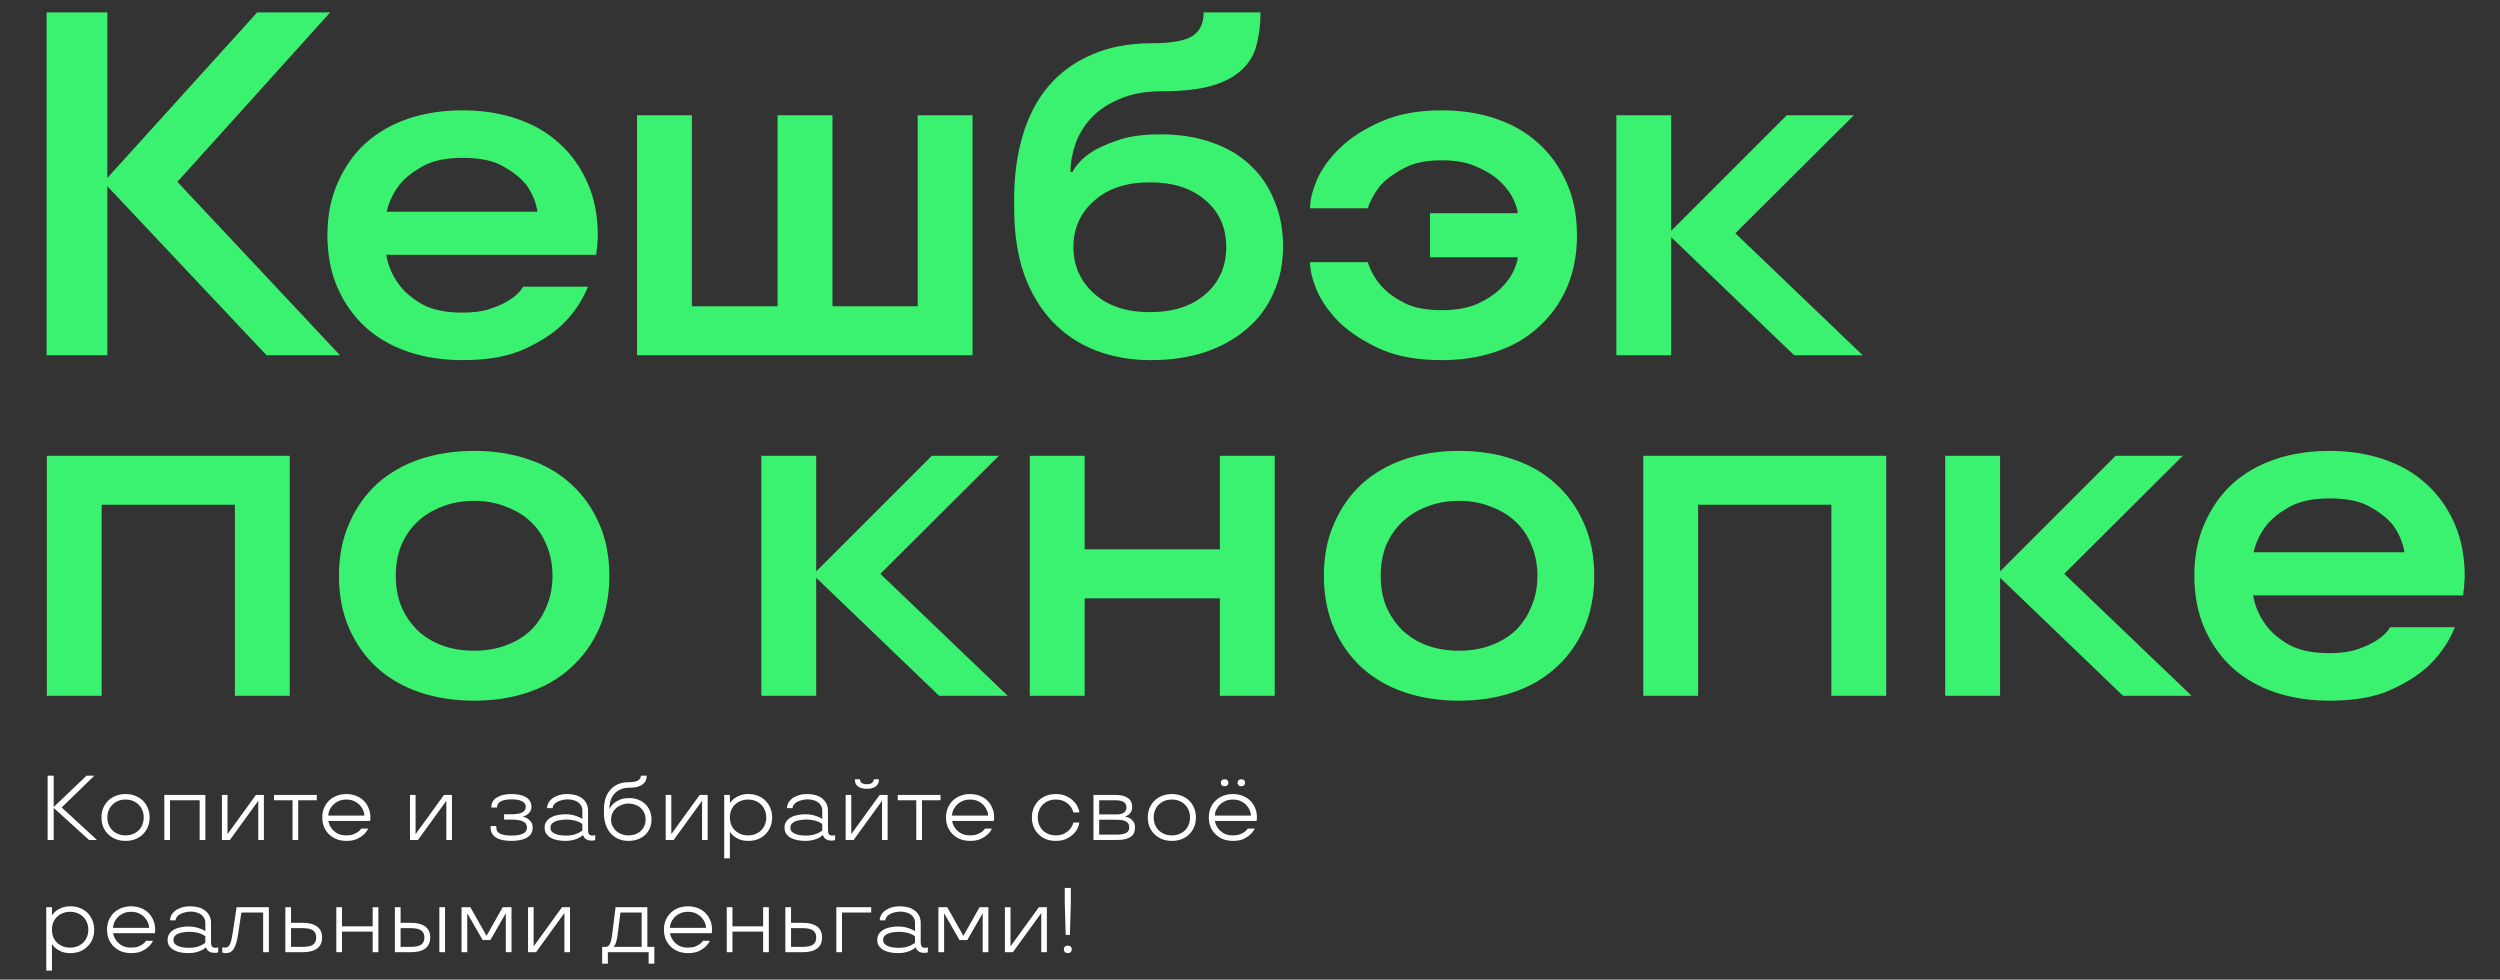 <?xml version="1.0" encoding="UTF-8"?> <svg xmlns="http://www.w3.org/2000/svg" width="245" height="96" viewBox="0 0 245 96" fill="none"><rect x="0" y="0" width="245" height="96" fill="#333333" stroke="none"/><path d="M4.668 76.016H5.262V79.085L8.484 76.016H9.249L6.045 79.13L9.501 82.317H8.727L5.262 79.175V82.317H4.668V76.016ZM12.303 82.406C11.961 82.406 11.646 82.353 11.358 82.245C11.07 82.13 10.821 81.972 10.611 81.767C10.401 81.564 10.236 81.323 10.116 81.047C10.002 80.766 9.945 80.454 9.945 80.112C9.945 79.769 10.002 79.46 10.116 79.184C10.236 78.903 10.401 78.659 10.611 78.456C10.821 78.251 11.07 78.096 11.358 77.987C11.646 77.874 11.961 77.817 12.303 77.817C12.645 77.817 12.96 77.874 13.248 77.987C13.536 78.096 13.785 78.251 13.995 78.456C14.205 78.659 14.367 78.903 14.481 79.184C14.601 79.46 14.661 79.769 14.661 80.112C14.661 80.454 14.601 80.766 14.481 81.047C14.367 81.323 14.205 81.564 13.995 81.767C13.785 81.972 13.536 82.13 13.248 82.245C12.96 82.353 12.645 82.406 12.303 82.406ZM12.303 81.867C12.573 81.867 12.816 81.822 13.032 81.731C13.254 81.641 13.443 81.519 13.599 81.362C13.755 81.201 13.875 81.014 13.959 80.805C14.043 80.588 14.085 80.358 14.085 80.112C14.085 79.865 14.043 79.638 13.959 79.427C13.875 79.212 13.755 79.025 13.599 78.87C13.443 78.707 13.254 78.582 13.032 78.492C12.816 78.401 12.573 78.356 12.303 78.356C12.033 78.356 11.787 78.401 11.565 78.492C11.349 78.582 11.163 78.707 11.007 78.87C10.851 79.025 10.731 79.212 10.647 79.427C10.563 79.638 10.521 79.865 10.521 80.112C10.521 80.358 10.563 80.588 10.647 80.805C10.731 81.014 10.851 81.201 11.007 81.362C11.163 81.519 11.349 81.641 11.565 81.731C11.787 81.822 12.033 81.867 12.303 81.867ZM16.103 77.906H20.126V82.317H19.568V78.428H16.661V82.317H16.103V77.906ZM21.748 77.906H22.297V81.722H22.315L25.078 77.906H25.861V82.317H25.312V78.501H25.294L22.531 82.317H21.748V77.906ZM28.669 78.428H26.851V77.906H31.045V78.428H29.227V82.317H28.669V78.428ZM33.959 82.406C33.611 82.406 33.29 82.353 32.996 82.245C32.708 82.13 32.459 81.972 32.249 81.767C32.039 81.564 31.874 81.323 31.754 81.047C31.64 80.766 31.583 80.454 31.583 80.112C31.583 79.769 31.64 79.46 31.754 79.184C31.874 78.903 32.039 78.659 32.249 78.456C32.459 78.251 32.708 78.096 32.996 77.987C33.284 77.874 33.599 77.817 33.941 77.817C34.283 77.817 34.598 77.874 34.886 77.987C35.174 78.096 35.423 78.251 35.633 78.456C35.843 78.659 36.005 78.903 36.119 79.184C36.239 79.46 36.299 79.769 36.299 80.112C36.299 80.159 36.296 80.204 36.29 80.246C36.29 80.288 36.287 80.325 36.281 80.355C36.275 80.391 36.272 80.424 36.272 80.454H32.186C32.186 80.501 32.21 80.6 32.258 80.751C32.312 80.9 32.402 81.059 32.528 81.228C32.66 81.395 32.84 81.546 33.068 81.677C33.302 81.803 33.599 81.867 33.959 81.867C34.223 81.867 34.445 81.834 34.625 81.767C34.805 81.695 34.955 81.618 35.075 81.534C35.213 81.438 35.324 81.326 35.408 81.201H36.083C35.975 81.428 35.822 81.629 35.624 81.803C35.456 81.96 35.237 82.1 34.967 82.227C34.697 82.347 34.361 82.406 33.959 82.406ZM35.714 79.931C35.714 79.787 35.678 79.626 35.606 79.445C35.54 79.266 35.435 79.094 35.291 78.933C35.147 78.77 34.964 78.635 34.742 78.528C34.52 78.413 34.253 78.356 33.941 78.356C33.629 78.356 33.362 78.413 33.14 78.528C32.918 78.635 32.735 78.77 32.591 78.933C32.447 79.094 32.339 79.266 32.267 79.445C32.201 79.626 32.168 79.787 32.168 79.931H35.714ZM40.178 77.906H40.727V81.722H40.745L43.508 77.906H44.291V82.317H43.742V78.501H43.724L40.962 82.317H40.178V77.906ZM50.139 82.406C49.857 82.406 49.59 82.385 49.338 82.344C49.092 82.302 48.873 82.23 48.681 82.127C48.495 82.019 48.348 81.882 48.24 81.713C48.132 81.54 48.078 81.326 48.078 81.075V80.957H48.636V81.075C48.636 81.38 48.768 81.594 49.032 81.713C49.302 81.828 49.671 81.885 50.139 81.885C50.607 81.885 50.973 81.825 51.237 81.704C51.507 81.585 51.642 81.386 51.642 81.111C51.642 80.823 51.51 80.618 51.246 80.499C50.988 80.379 50.628 80.319 50.166 80.319H49.401V79.796H50.256C51.102 79.778 51.525 79.535 51.525 79.067C51.525 78.834 51.408 78.653 51.174 78.528C50.94 78.401 50.589 78.338 50.121 78.338C49.653 78.338 49.299 78.407 49.059 78.546C48.825 78.683 48.708 78.87 48.708 79.103V79.139H48.15V79.103C48.15 78.888 48.198 78.698 48.294 78.537C48.396 78.374 48.534 78.243 48.708 78.141C48.882 78.032 49.089 77.951 49.329 77.897C49.575 77.844 49.839 77.817 50.121 77.817C50.403 77.817 50.664 77.841 50.904 77.888C51.144 77.936 51.351 78.011 51.525 78.114C51.699 78.216 51.834 78.344 51.93 78.501C52.032 78.656 52.083 78.84 52.083 79.049C52.083 79.254 52.038 79.418 51.948 79.544C51.864 79.665 51.771 79.76 51.669 79.832C51.549 79.916 51.414 79.977 51.264 80.013V80.031C51.438 80.079 51.594 80.147 51.732 80.237C51.852 80.322 51.96 80.433 52.056 80.57C52.152 80.703 52.2 80.882 52.2 81.111C52.2 81.35 52.146 81.555 52.038 81.722C51.93 81.885 51.78 82.016 51.588 82.118C51.402 82.221 51.183 82.293 50.931 82.335C50.685 82.382 50.421 82.406 50.139 82.406ZM55.442 82.406C55.16 82.406 54.893 82.382 54.641 82.335C54.395 82.287 54.176 82.212 53.984 82.109C53.798 82.001 53.648 81.867 53.534 81.704C53.426 81.543 53.372 81.344 53.372 81.111C53.372 80.882 53.426 80.688 53.534 80.525C53.648 80.358 53.798 80.219 53.984 80.112C54.17 80.004 54.386 79.925 54.632 79.877C54.878 79.823 55.136 79.796 55.406 79.796C55.67 79.796 55.904 79.82 56.108 79.868C56.312 79.916 56.486 79.971 56.63 80.031C56.798 80.097 56.945 80.171 57.071 80.255V79.445C57.071 79.26 57.032 79.097 56.954 78.96C56.876 78.816 56.771 78.698 56.639 78.609C56.507 78.519 56.354 78.453 56.18 78.41C56.006 78.362 55.826 78.338 55.64 78.338C55.442 78.338 55.253 78.362 55.073 78.41C54.893 78.453 54.734 78.513 54.596 78.591C54.464 78.662 54.359 78.752 54.281 78.861C54.203 78.963 54.164 79.073 54.164 79.194H53.606C53.612 79.031 53.654 78.87 53.732 78.707C53.816 78.546 53.939 78.398 54.101 78.266C54.269 78.135 54.479 78.026 54.731 77.942C54.983 77.859 55.28 77.817 55.622 77.817C55.886 77.817 56.138 77.85 56.378 77.915C56.624 77.975 56.837 78.075 57.017 78.213C57.203 78.344 57.35 78.513 57.458 78.716C57.572 78.921 57.629 79.163 57.629 79.445V81.308C57.629 81.525 57.662 81.674 57.728 81.758C57.794 81.843 57.905 81.885 58.061 81.885C58.151 81.885 58.22 81.876 58.268 81.858C58.292 81.852 58.313 81.843 58.331 81.831V82.317C58.307 82.329 58.277 82.341 58.241 82.353C58.175 82.371 58.085 82.379 57.971 82.379C57.791 82.379 57.647 82.353 57.539 82.299C57.431 82.245 57.347 82.184 57.287 82.118C57.221 82.04 57.173 81.951 57.143 81.849H57.116C57.002 81.957 56.864 82.049 56.702 82.127C56.564 82.2 56.39 82.263 56.18 82.317C55.97 82.376 55.724 82.406 55.442 82.406ZM55.514 81.885C55.772 81.885 55.997 81.861 56.189 81.812C56.381 81.758 56.54 81.701 56.666 81.641C56.798 81.576 56.897 81.519 56.963 81.471C57.029 81.416 57.065 81.386 57.071 81.38V80.76C57.065 80.754 57.029 80.727 56.963 80.678C56.897 80.63 56.798 80.579 56.666 80.525C56.54 80.472 56.381 80.424 56.189 80.382C55.997 80.34 55.772 80.319 55.514 80.319C55.316 80.319 55.121 80.334 54.929 80.364C54.743 80.388 54.575 80.43 54.425 80.49C54.281 80.549 54.164 80.63 54.074 80.733C53.99 80.835 53.948 80.96 53.948 81.111C53.948 81.26 53.99 81.386 54.074 81.489C54.164 81.585 54.281 81.662 54.425 81.722C54.575 81.782 54.743 81.825 54.929 81.849C55.121 81.873 55.316 81.885 55.514 81.885ZM61.57 82.406C61.21 82.406 60.883 82.341 60.589 82.209C60.295 82.076 60.043 81.894 59.833 81.659C59.629 81.419 59.47 81.135 59.356 80.805C59.242 80.475 59.185 80.109 59.185 79.707V79.329C59.185 78.951 59.233 78.6 59.329 78.275C59.431 77.945 59.584 77.663 59.788 77.43C59.992 77.189 60.244 77.001 60.544 76.862C60.85 76.725 61.207 76.656 61.615 76.656C62.407 76.656 62.803 76.442 62.803 76.016H63.379C63.379 76.172 63.352 76.323 63.298 76.466C63.244 76.605 63.151 76.728 63.019 76.835C62.893 76.944 62.722 77.031 62.506 77.097C62.296 77.162 62.029 77.195 61.705 77.195C61.315 77.195 60.991 77.261 60.733 77.394C60.481 77.525 60.277 77.694 60.121 77.897C59.971 78.102 59.866 78.323 59.806 78.564C59.746 78.803 59.716 79.034 59.716 79.257H59.743C59.833 79.064 59.965 78.891 60.139 78.734C60.289 78.603 60.487 78.483 60.733 78.374C60.985 78.266 61.303 78.213 61.687 78.213C62.005 78.213 62.296 78.266 62.56 78.374C62.83 78.477 63.058 78.621 63.244 78.806C63.436 78.987 63.583 79.206 63.685 79.463C63.793 79.722 63.847 80.004 63.847 80.309C63.847 80.615 63.793 80.897 63.685 81.156C63.577 81.413 63.424 81.635 63.226 81.822C63.028 82.001 62.788 82.145 62.506 82.254C62.23 82.356 61.918 82.406 61.57 82.406ZM61.579 81.867C61.843 81.867 62.08 81.828 62.29 81.749C62.5 81.665 62.677 81.555 62.821 81.416C62.965 81.272 63.076 81.108 63.154 80.921C63.232 80.73 63.271 80.525 63.271 80.309C63.271 80.094 63.232 79.892 63.154 79.707C63.076 79.514 62.965 79.35 62.821 79.212C62.677 79.067 62.5 78.957 62.29 78.879C62.08 78.794 61.843 78.752 61.579 78.752C61.345 78.752 61.123 78.794 60.913 78.879C60.709 78.957 60.529 79.064 60.373 79.203C60.223 79.341 60.103 79.505 60.013 79.698C59.929 79.883 59.887 80.088 59.887 80.309C59.887 80.531 59.929 80.739 60.013 80.93C60.103 81.117 60.223 81.281 60.373 81.425C60.529 81.564 60.709 81.671 60.913 81.749C61.123 81.828 61.345 81.867 61.579 81.867ZM65.238 77.906H65.787V81.722H65.805L68.568 77.906H69.351V82.317H68.802V78.501H68.784L66.021 82.317H65.238V77.906ZM70.971 77.906H71.529V78.662H71.565C71.565 78.662 71.598 78.621 71.664 78.537C71.73 78.447 71.832 78.347 71.97 78.24C72.114 78.132 72.297 78.035 72.519 77.951C72.747 77.862 73.026 77.817 73.356 77.817C73.686 77.817 73.992 77.874 74.274 77.987C74.556 78.096 74.799 78.251 75.003 78.456C75.213 78.659 75.375 78.903 75.489 79.184C75.609 79.46 75.669 79.769 75.669 80.112C75.669 80.454 75.609 80.766 75.489 81.047C75.375 81.323 75.213 81.564 75.003 81.767C74.799 81.972 74.556 82.13 74.274 82.245C73.992 82.353 73.686 82.406 73.356 82.406C73.026 82.406 72.747 82.365 72.519 82.281C72.297 82.191 72.114 82.091 71.97 81.984C71.832 81.876 71.73 81.779 71.664 81.695C71.598 81.606 71.565 81.561 71.565 81.561H71.529V84.117H70.971V77.906ZM73.311 81.867C73.581 81.867 73.824 81.822 74.04 81.731C74.262 81.641 74.451 81.519 74.607 81.362C74.763 81.201 74.883 81.014 74.967 80.805C75.051 80.588 75.093 80.358 75.093 80.112C75.093 79.865 75.051 79.638 74.967 79.427C74.883 79.212 74.763 79.025 74.607 78.87C74.451 78.707 74.262 78.582 74.04 78.492C73.824 78.401 73.581 78.356 73.311 78.356C73.047 78.356 72.807 78.401 72.591 78.492C72.375 78.576 72.186 78.695 72.024 78.852C71.868 79.001 71.745 79.184 71.655 79.4C71.571 79.617 71.529 79.853 71.529 80.112C71.529 80.37 71.571 80.606 71.655 80.823C71.745 81.038 71.868 81.225 72.024 81.38C72.186 81.531 72.375 81.65 72.591 81.74C72.807 81.825 73.047 81.867 73.311 81.867ZM78.953 82.406C78.671 82.406 78.403 82.382 78.151 82.335C77.906 82.287 77.686 82.212 77.495 82.109C77.308 82.001 77.159 81.867 77.044 81.704C76.936 81.543 76.882 81.344 76.882 81.111C76.882 80.882 76.936 80.688 77.044 80.525C77.159 80.358 77.308 80.219 77.495 80.112C77.68 80.004 77.897 79.925 78.142 79.877C78.388 79.823 78.647 79.796 78.916 79.796C79.18 79.796 79.415 79.82 79.618 79.868C79.823 79.916 79.996 79.971 80.141 80.031C80.308 80.097 80.456 80.171 80.582 80.255V79.445C80.582 79.26 80.543 79.097 80.465 78.96C80.386 78.816 80.281 78.698 80.15 78.609C80.017 78.519 79.865 78.453 79.691 78.41C79.516 78.362 79.337 78.338 79.15 78.338C78.953 78.338 78.763 78.362 78.584 78.41C78.403 78.453 78.245 78.513 78.106 78.591C77.975 78.662 77.87 78.752 77.791 78.861C77.713 78.963 77.674 79.073 77.674 79.194H77.117C77.123 79.031 77.165 78.87 77.243 78.707C77.326 78.546 77.45 78.398 77.612 78.266C77.779 78.135 77.99 78.026 78.242 77.942C78.493 77.859 78.79 77.817 79.132 77.817C79.397 77.817 79.648 77.85 79.888 77.915C80.135 77.975 80.347 78.075 80.528 78.213C80.713 78.344 80.861 78.513 80.969 78.716C81.082 78.921 81.139 79.163 81.139 79.445V81.308C81.139 81.525 81.172 81.674 81.239 81.758C81.305 81.843 81.415 81.885 81.572 81.885C81.662 81.885 81.731 81.876 81.778 81.858C81.802 81.852 81.823 81.843 81.841 81.831V82.317C81.817 82.329 81.787 82.341 81.751 82.353C81.686 82.371 81.596 82.379 81.481 82.379C81.302 82.379 81.157 82.353 81.049 82.299C80.942 82.245 80.858 82.184 80.797 82.118C80.731 82.04 80.683 81.951 80.653 81.849H80.626C80.513 81.957 80.374 82.049 80.213 82.127C80.075 82.2 79.9 82.263 79.691 82.317C79.481 82.376 79.234 82.406 78.953 82.406ZM79.025 81.885C79.282 81.885 79.507 81.861 79.7 81.812C79.891 81.758 80.05 81.701 80.177 81.641C80.308 81.576 80.407 81.519 80.474 81.471C80.54 81.416 80.576 81.386 80.582 81.38V80.76C80.576 80.754 80.54 80.727 80.474 80.678C80.407 80.63 80.308 80.579 80.177 80.525C80.05 80.472 79.891 80.424 79.7 80.382C79.507 80.34 79.282 80.319 79.025 80.319C78.826 80.319 78.632 80.334 78.439 80.364C78.254 80.388 78.085 80.43 77.936 80.49C77.791 80.549 77.674 80.63 77.585 80.733C77.501 80.835 77.459 80.96 77.459 81.111C77.459 81.26 77.501 81.386 77.585 81.489C77.674 81.585 77.791 81.662 77.936 81.722C78.085 81.782 78.254 81.825 78.439 81.849C78.632 81.873 78.826 81.885 79.025 81.885ZM82.875 77.906H83.424V81.722H83.442L86.205 77.906H86.988V82.317H86.439V78.501H86.421L83.658 82.317H82.875V77.906ZM84.954 77.303C84.594 77.303 84.306 77.228 84.09 77.079C83.88 76.928 83.775 76.701 83.775 76.394V76.368H84.279V76.385C84.279 76.517 84.333 76.629 84.441 76.719C84.555 76.808 84.726 76.853 84.954 76.853C85.182 76.853 85.35 76.808 85.458 76.719C85.572 76.629 85.629 76.517 85.629 76.385V76.368H86.133V76.394C86.133 76.701 86.025 76.928 85.809 77.079C85.599 77.228 85.314 77.303 84.954 77.303ZM89.796 78.428H87.978V77.906H92.172V78.428H90.354V82.317H89.796V78.428ZM95.086 82.406C94.738 82.406 94.417 82.353 94.123 82.245C93.835 82.13 93.586 81.972 93.376 81.767C93.166 81.564 93.001 81.323 92.881 81.047C92.767 80.766 92.71 80.454 92.71 80.112C92.71 79.769 92.767 79.46 92.881 79.184C93.001 78.903 93.166 78.659 93.376 78.456C93.586 78.251 93.835 78.096 94.123 77.987C94.411 77.874 94.726 77.817 95.068 77.817C95.41 77.817 95.725 77.874 96.013 77.987C96.301 78.096 96.55 78.251 96.76 78.456C96.97 78.659 97.132 78.903 97.246 79.184C97.366 79.46 97.426 79.769 97.426 80.112C97.426 80.159 97.423 80.204 97.417 80.246C97.417 80.288 97.414 80.325 97.408 80.355C97.402 80.391 97.399 80.424 97.399 80.454H93.313C93.313 80.501 93.337 80.6 93.385 80.751C93.439 80.9 93.529 81.059 93.655 81.228C93.787 81.395 93.967 81.546 94.195 81.677C94.429 81.803 94.726 81.867 95.086 81.867C95.35 81.867 95.572 81.834 95.752 81.767C95.932 81.695 96.082 81.618 96.202 81.534C96.34 81.438 96.451 81.326 96.535 81.201H97.21C97.102 81.428 96.949 81.629 96.751 81.803C96.583 81.96 96.364 82.1 96.094 82.227C95.824 82.347 95.488 82.406 95.086 82.406ZM96.841 79.931C96.841 79.787 96.805 79.626 96.733 79.445C96.667 79.266 96.562 79.094 96.418 78.933C96.274 78.77 96.091 78.635 95.869 78.528C95.647 78.413 95.38 78.356 95.068 78.356C94.756 78.356 94.489 78.413 94.267 78.528C94.045 78.635 93.862 78.77 93.718 78.933C93.574 79.094 93.466 79.266 93.394 79.445C93.328 79.626 93.295 79.787 93.295 79.931H96.841ZM103.466 82.406C103.124 82.406 102.809 82.353 102.521 82.245C102.239 82.13 101.993 81.972 101.783 81.767C101.579 81.564 101.417 81.323 101.297 81.047C101.183 80.766 101.126 80.454 101.126 80.112C101.126 79.769 101.183 79.46 101.297 79.184C101.417 78.903 101.579 78.659 101.783 78.456C101.993 78.251 102.239 78.096 102.521 77.987C102.809 77.874 103.124 77.817 103.466 77.817C103.88 77.817 104.231 77.888 104.519 78.032C104.813 78.171 105.05 78.338 105.23 78.537C105.416 78.728 105.551 78.927 105.635 79.13C105.725 79.329 105.77 79.49 105.77 79.617H105.185C105.185 79.575 105.155 79.484 105.095 79.347C105.041 79.209 104.948 79.067 104.816 78.924C104.684 78.773 104.507 78.641 104.285 78.528C104.063 78.413 103.79 78.356 103.466 78.356C103.196 78.356 102.953 78.401 102.737 78.492C102.521 78.582 102.335 78.707 102.179 78.87C102.029 79.025 101.912 79.212 101.828 79.427C101.744 79.638 101.702 79.865 101.702 80.112C101.702 80.358 101.744 80.588 101.828 80.805C101.912 81.014 102.029 81.201 102.179 81.362C102.335 81.519 102.521 81.641 102.737 81.731C102.953 81.822 103.196 81.867 103.466 81.867C103.79 81.867 104.063 81.809 104.285 81.695C104.507 81.582 104.684 81.453 104.816 81.308C104.948 81.159 105.041 81.017 105.095 80.885C105.155 80.748 105.185 80.654 105.185 80.606H105.77C105.77 80.733 105.725 80.897 105.635 81.102C105.551 81.299 105.416 81.498 105.23 81.695C105.05 81.888 104.813 82.055 104.519 82.2C104.231 82.338 103.88 82.406 103.466 82.406ZM107.161 77.906H109.357C109.843 77.906 110.23 78.002 110.518 78.195C110.806 78.386 110.95 78.68 110.95 79.076C110.95 79.281 110.914 79.442 110.842 79.562C110.77 79.683 110.692 79.775 110.608 79.841C110.506 79.919 110.392 79.974 110.266 80.004V80.031C110.44 80.061 110.599 80.118 110.743 80.201C110.863 80.273 110.974 80.382 111.076 80.525C111.178 80.663 111.229 80.856 111.229 81.102C111.229 81.528 111.079 81.837 110.779 82.028C110.485 82.221 110.05 82.317 109.474 82.317H107.161V77.906ZM109.474 81.794C109.876 81.794 110.176 81.737 110.374 81.624C110.572 81.51 110.671 81.323 110.671 81.066C110.671 80.579 110.278 80.337 109.492 80.337H107.719V81.794H109.474ZM109.438 79.814C109.75 79.814 109.987 79.754 110.149 79.635C110.311 79.514 110.392 79.344 110.392 79.121C110.392 78.659 110.047 78.428 109.357 78.428H107.719V79.814H109.438ZM114.843 82.406C114.501 82.406 114.186 82.353 113.898 82.245C113.61 82.13 113.361 81.972 113.151 81.767C112.941 81.564 112.776 81.323 112.656 81.047C112.542 80.766 112.485 80.454 112.485 80.112C112.485 79.769 112.542 79.46 112.656 79.184C112.776 78.903 112.941 78.659 113.151 78.456C113.361 78.251 113.61 78.096 113.898 77.987C114.186 77.874 114.501 77.817 114.843 77.817C115.185 77.817 115.5 77.874 115.788 77.987C116.076 78.096 116.325 78.251 116.535 78.456C116.745 78.659 116.907 78.903 117.021 79.184C117.141 79.46 117.201 79.769 117.201 80.112C117.201 80.454 117.141 80.766 117.021 81.047C116.907 81.323 116.745 81.564 116.535 81.767C116.325 81.972 116.076 82.13 115.788 82.245C115.5 82.353 115.185 82.406 114.843 82.406ZM114.843 81.867C115.113 81.867 115.356 81.822 115.572 81.731C115.794 81.641 115.983 81.519 116.139 81.362C116.295 81.201 116.415 81.014 116.499 80.805C116.583 80.588 116.625 80.358 116.625 80.112C116.625 79.865 116.583 79.638 116.499 79.427C116.415 79.212 116.295 79.025 116.139 78.87C115.983 78.707 115.794 78.582 115.572 78.492C115.356 78.401 115.113 78.356 114.843 78.356C114.573 78.356 114.327 78.401 114.105 78.492C113.889 78.582 113.703 78.707 113.547 78.87C113.391 79.025 113.271 79.212 113.187 79.427C113.103 79.638 113.061 79.865 113.061 80.112C113.061 80.358 113.103 80.588 113.187 80.805C113.271 81.014 113.391 81.201 113.547 81.362C113.703 81.519 113.889 81.641 114.105 81.731C114.327 81.822 114.573 81.867 114.843 81.867ZM120.84 82.406C120.492 82.406 120.171 82.353 119.877 82.245C119.589 82.13 119.34 81.972 119.13 81.767C118.92 81.564 118.755 81.323 118.635 81.047C118.521 80.766 118.464 80.454 118.464 80.112C118.464 79.769 118.521 79.46 118.635 79.184C118.755 78.903 118.92 78.659 119.13 78.456C119.34 78.251 119.589 78.096 119.877 77.987C120.165 77.874 120.48 77.817 120.822 77.817C121.164 77.817 121.479 77.874 121.767 77.987C122.055 78.096 122.304 78.251 122.514 78.456C122.724 78.659 122.886 78.903 123 79.184C123.12 79.46 123.18 79.769 123.18 80.112C123.18 80.159 123.177 80.204 123.171 80.246C123.171 80.288 123.168 80.325 123.162 80.355C123.156 80.391 123.153 80.424 123.153 80.454H119.067C119.067 80.501 119.091 80.6 119.139 80.751C119.193 80.9 119.283 81.059 119.409 81.228C119.541 81.395 119.721 81.546 119.949 81.677C120.183 81.803 120.48 81.867 120.84 81.867C121.104 81.867 121.326 81.834 121.506 81.767C121.686 81.695 121.836 81.618 121.956 81.534C122.094 81.438 122.205 81.326 122.289 81.201H122.964C122.856 81.428 122.703 81.629 122.505 81.803C122.337 81.96 122.118 82.1 121.848 82.227C121.578 82.347 121.242 82.406 120.84 82.406ZM122.595 79.931C122.595 79.787 122.559 79.626 122.487 79.445C122.421 79.266 122.316 79.094 122.172 78.933C122.028 78.77 121.845 78.635 121.623 78.528C121.401 78.413 121.134 78.356 120.822 78.356C120.51 78.356 120.243 78.413 120.021 78.528C119.799 78.635 119.616 78.77 119.472 78.933C119.328 79.094 119.22 79.266 119.148 79.445C119.082 79.626 119.049 79.787 119.049 79.931H122.595ZM120.012 77.052C119.898 77.052 119.808 77.022 119.742 76.962C119.676 76.895 119.643 76.811 119.643 76.71C119.643 76.608 119.676 76.526 119.742 76.466C119.808 76.4 119.898 76.368 120.012 76.368C120.126 76.368 120.216 76.4 120.282 76.466C120.348 76.526 120.381 76.608 120.381 76.71C120.381 76.811 120.348 76.895 120.282 76.962C120.216 77.022 120.126 77.052 120.012 77.052ZM121.65 77.052C121.536 77.052 121.446 77.022 121.38 76.962C121.314 76.895 121.281 76.811 121.281 76.71C121.281 76.608 121.314 76.526 121.38 76.466C121.446 76.4 121.536 76.368 121.65 76.368C121.764 76.368 121.854 76.4 121.92 76.466C121.986 76.526 122.019 76.608 122.019 76.71C122.019 76.811 121.986 76.895 121.92 76.962C121.854 77.022 121.764 77.052 121.65 77.052ZM4.533 88.906H5.091V89.662H5.127C5.127 89.662 5.16 89.621 5.226 89.537C5.292 89.447 5.394 89.347 5.532 89.24C5.676 89.132 5.859 89.035 6.081 88.951C6.309 88.862 6.588 88.817 6.918 88.817C7.248 88.817 7.554 88.874 7.836 88.987C8.118 89.096 8.361 89.251 8.565 89.456C8.775 89.659 8.937 89.903 9.051 90.184C9.171 90.46 9.231 90.769 9.231 91.112C9.231 91.454 9.171 91.766 9.051 92.047C8.937 92.323 8.775 92.564 8.565 92.767C8.361 92.972 8.118 93.13 7.836 93.245C7.554 93.353 7.248 93.406 6.918 93.406C6.588 93.406 6.309 93.365 6.081 93.281C5.859 93.191 5.676 93.091 5.532 92.984C5.394 92.876 5.292 92.779 5.226 92.695C5.16 92.606 5.127 92.561 5.127 92.561H5.091V95.117H4.533V88.906ZM6.873 92.867C7.143 92.867 7.386 92.822 7.602 92.731C7.824 92.641 8.013 92.519 8.169 92.362C8.325 92.201 8.445 92.014 8.529 91.805C8.613 91.588 8.655 91.358 8.655 91.112C8.655 90.865 8.613 90.638 8.529 90.427C8.445 90.212 8.325 90.025 8.169 89.87C8.013 89.707 7.824 89.582 7.602 89.492C7.386 89.401 7.143 89.356 6.873 89.356C6.609 89.356 6.369 89.401 6.153 89.492C5.937 89.576 5.748 89.695 5.586 89.852C5.43 90.001 5.307 90.184 5.217 90.4C5.133 90.617 5.091 90.853 5.091 91.112C5.091 91.37 5.133 91.606 5.217 91.823C5.307 92.038 5.43 92.225 5.586 92.38C5.748 92.531 5.937 92.65 6.153 92.74C6.369 92.825 6.609 92.867 6.873 92.867ZM12.866 93.406C12.518 93.406 12.197 93.353 11.903 93.245C11.615 93.13 11.366 92.972 11.156 92.767C10.946 92.564 10.781 92.323 10.661 92.047C10.547 91.766 10.49 91.454 10.49 91.112C10.49 90.769 10.547 90.46 10.661 90.184C10.781 89.903 10.946 89.659 11.156 89.456C11.366 89.251 11.615 89.096 11.903 88.987C12.191 88.874 12.506 88.817 12.848 88.817C13.19 88.817 13.505 88.874 13.793 88.987C14.081 89.096 14.33 89.251 14.54 89.456C14.75 89.659 14.912 89.903 15.026 90.184C15.146 90.46 15.206 90.769 15.206 91.112C15.206 91.159 15.203 91.204 15.197 91.246C15.197 91.288 15.194 91.325 15.188 91.355C15.182 91.391 15.179 91.424 15.179 91.454H11.093C11.093 91.501 11.117 91.6 11.165 91.751C11.219 91.9 11.309 92.059 11.435 92.228C11.567 92.395 11.747 92.546 11.975 92.677C12.209 92.803 12.506 92.867 12.866 92.867C13.13 92.867 13.352 92.834 13.532 92.767C13.712 92.695 13.862 92.618 13.982 92.534C14.12 92.438 14.231 92.326 14.315 92.201H14.99C14.882 92.428 14.729 92.629 14.531 92.803C14.363 92.96 14.144 93.1 13.874 93.227C13.604 93.347 13.268 93.406 12.866 93.406ZM14.621 90.931C14.621 90.787 14.585 90.626 14.513 90.445C14.447 90.266 14.342 90.094 14.198 89.933C14.054 89.77 13.871 89.635 13.649 89.528C13.427 89.413 13.16 89.356 12.848 89.356C12.536 89.356 12.269 89.413 12.047 89.528C11.825 89.635 11.642 89.77 11.498 89.933C11.354 90.094 11.246 90.266 11.174 90.445C11.108 90.626 11.075 90.787 11.075 90.931H14.621ZM18.493 93.406C18.211 93.406 17.944 93.382 17.692 93.335C17.446 93.287 17.227 93.212 17.035 93.109C16.849 93.001 16.699 92.867 16.585 92.704C16.477 92.543 16.423 92.344 16.423 92.111C16.423 91.882 16.477 91.688 16.585 91.525C16.699 91.358 16.849 91.219 17.035 91.112C17.221 91.004 17.437 90.925 17.683 90.877C17.929 90.823 18.187 90.796 18.457 90.796C18.721 90.796 18.955 90.82 19.159 90.868C19.363 90.916 19.537 90.971 19.681 91.031C19.849 91.097 19.996 91.171 20.122 91.255V90.445C20.122 90.26 20.083 90.097 20.005 89.96C19.927 89.816 19.822 89.698 19.69 89.609C19.558 89.519 19.405 89.453 19.231 89.41C19.057 89.362 18.877 89.338 18.691 89.338C18.493 89.338 18.304 89.362 18.124 89.41C17.944 89.453 17.785 89.513 17.647 89.591C17.515 89.662 17.41 89.752 17.332 89.861C17.254 89.963 17.215 90.073 17.215 90.194H16.657C16.663 90.031 16.705 89.87 16.783 89.707C16.867 89.546 16.99 89.398 17.152 89.266C17.32 89.135 17.53 89.026 17.782 88.942C18.034 88.859 18.331 88.817 18.673 88.817C18.937 88.817 19.189 88.85 19.429 88.915C19.675 88.975 19.888 89.075 20.068 89.213C20.254 89.344 20.401 89.513 20.509 89.716C20.623 89.921 20.68 90.163 20.68 90.445V92.308C20.68 92.525 20.713 92.674 20.779 92.758C20.845 92.843 20.956 92.885 21.112 92.885C21.202 92.885 21.271 92.876 21.319 92.858C21.343 92.852 21.364 92.843 21.382 92.831V93.317C21.358 93.329 21.328 93.341 21.292 93.353C21.226 93.371 21.136 93.379 21.022 93.379C20.842 93.379 20.698 93.353 20.59 93.299C20.482 93.245 20.398 93.184 20.338 93.118C20.272 93.04 20.224 92.951 20.194 92.849H20.167C20.053 92.957 19.915 93.049 19.753 93.127C19.615 93.2 19.441 93.263 19.231 93.317C19.021 93.376 18.775 93.406 18.493 93.406ZM18.565 92.885C18.823 92.885 19.048 92.861 19.24 92.812C19.432 92.758 19.591 92.701 19.717 92.641C19.849 92.576 19.948 92.519 20.014 92.471C20.08 92.416 20.116 92.386 20.122 92.38V91.76C20.116 91.754 20.08 91.727 20.014 91.678C19.948 91.63 19.849 91.579 19.717 91.525C19.591 91.472 19.432 91.424 19.24 91.382C19.048 91.34 18.823 91.319 18.565 91.319C18.367 91.319 18.172 91.334 17.98 91.364C17.794 91.388 17.626 91.43 17.476 91.49C17.332 91.549 17.215 91.63 17.125 91.733C17.041 91.835 16.999 91.96 16.999 92.111C16.999 92.26 17.041 92.386 17.125 92.489C17.215 92.585 17.332 92.662 17.476 92.722C17.626 92.782 17.794 92.825 17.98 92.849C18.172 92.873 18.367 92.885 18.565 92.885ZM22.117 93.406C22.021 93.406 21.943 93.397 21.883 93.379C21.847 93.368 21.814 93.356 21.784 93.344V92.822C21.802 92.834 21.826 92.843 21.856 92.849C21.916 92.861 21.988 92.867 22.072 92.867C22.186 92.867 22.282 92.837 22.36 92.776C22.438 92.71 22.501 92.621 22.549 92.507C22.603 92.392 22.645 92.26 22.675 92.111C22.711 91.954 22.744 91.79 22.774 91.615L23.188 88.906H26.347V93.317H25.789V89.428H23.656L23.323 91.615C23.227 92.24 23.089 92.695 22.909 92.984C22.735 93.266 22.471 93.406 22.117 93.406ZM27.964 88.906H28.522V90.436H29.656C30.274 90.436 30.745 90.556 31.069 90.796C31.399 91.037 31.564 91.397 31.564 91.876C31.564 92.356 31.399 92.716 31.069 92.957C30.745 93.197 30.274 93.317 29.656 93.317H27.964V88.906ZM29.656 92.794C30.136 92.794 30.478 92.719 30.682 92.57C30.886 92.419 30.988 92.189 30.988 91.876C30.988 91.564 30.886 91.334 30.682 91.183C30.478 91.034 30.136 90.959 29.656 90.959H28.522V92.794H29.656ZM32.958 88.906H33.516V90.778H36.522V88.906H37.08V93.317H36.522V91.3H33.516V93.317H32.958V88.906ZM38.7 88.906H39.258V90.436H40.257C40.875 90.436 41.346 90.556 41.67 90.796C42 91.037 42.165 91.397 42.165 91.876C42.165 92.356 42 92.716 41.67 92.957C41.346 93.197 40.875 93.317 40.257 93.317H38.7V88.906ZM40.257 92.794C40.737 92.794 41.079 92.719 41.283 92.57C41.487 92.419 41.589 92.189 41.589 91.876C41.589 91.564 41.487 91.334 41.283 91.183C41.079 91.034 40.737 90.959 40.257 90.959H39.258V92.794H40.257ZM43.056 88.906H43.614V93.317H43.056V88.906ZM45.232 88.906H46.096L47.671 91.697H47.689L49.264 88.906H50.128V93.317H49.57V89.528H49.552L48.058 92.129H47.302L45.808 89.528H45.79V93.317H45.232V88.906ZM51.747 88.906H52.296V92.722H52.314L55.077 88.906H55.86V93.317H55.311V89.501H55.293L52.53 93.317H51.747V88.906ZM59.012 92.794H59.363C59.537 92.794 59.672 92.698 59.768 92.507C59.864 92.308 59.936 92.014 59.984 91.624L60.326 88.906H63.44V92.794H64.124V94.442H63.566V93.317H59.57V94.442H59.012V92.794ZM62.882 92.794V89.428H60.803L60.524 91.624C60.488 91.894 60.446 92.108 60.398 92.263C60.356 92.413 60.314 92.528 60.272 92.606C60.224 92.695 60.173 92.752 60.119 92.776V92.794H62.882ZM67.44 93.406C67.092 93.406 66.771 93.353 66.477 93.245C66.189 93.13 65.94 92.972 65.73 92.767C65.52 92.564 65.355 92.323 65.235 92.047C65.121 91.766 65.064 91.454 65.064 91.112C65.064 90.769 65.121 90.46 65.235 90.184C65.355 89.903 65.52 89.659 65.73 89.456C65.94 89.251 66.189 89.096 66.477 88.987C66.765 88.874 67.08 88.817 67.422 88.817C67.764 88.817 68.079 88.874 68.367 88.987C68.655 89.096 68.904 89.251 69.114 89.456C69.324 89.659 69.486 89.903 69.6 90.184C69.72 90.46 69.78 90.769 69.78 91.112C69.78 91.159 69.777 91.204 69.771 91.246C69.771 91.288 69.768 91.325 69.762 91.355C69.756 91.391 69.753 91.424 69.753 91.454H65.667C65.667 91.501 65.691 91.6 65.739 91.751C65.793 91.9 65.883 92.059 66.009 92.228C66.141 92.395 66.321 92.546 66.549 92.677C66.783 92.803 67.08 92.867 67.44 92.867C67.704 92.867 67.926 92.834 68.106 92.767C68.286 92.695 68.436 92.618 68.556 92.534C68.694 92.438 68.805 92.326 68.889 92.201H69.564C69.456 92.428 69.303 92.629 69.105 92.803C68.937 92.96 68.718 93.1 68.448 93.227C68.178 93.347 67.842 93.406 67.44 93.406ZM69.195 90.931C69.195 90.787 69.159 90.626 69.087 90.445C69.021 90.266 68.916 90.094 68.772 89.933C68.628 89.77 68.445 89.635 68.223 89.528C68.001 89.413 67.734 89.356 67.422 89.356C67.11 89.356 66.843 89.413 66.621 89.528C66.399 89.635 66.216 89.77 66.072 89.933C65.928 90.094 65.82 90.266 65.748 90.445C65.682 90.626 65.649 90.787 65.649 90.931H69.195ZM71.223 88.906H71.781V90.778H74.787V88.906H75.345V93.317H74.787V91.3H71.781V93.317H71.223V88.906ZM76.965 88.906H77.522V90.436H78.656C79.275 90.436 79.746 90.556 80.07 90.796C80.4 91.037 80.564 91.397 80.564 91.876C80.564 92.356 80.4 92.716 80.07 92.957C79.746 93.197 79.275 93.317 78.656 93.317H76.965V88.906ZM78.656 92.794C79.136 92.794 79.478 92.719 79.683 92.57C79.886 92.419 79.989 92.189 79.989 91.876C79.989 91.564 79.886 91.334 79.683 91.183C79.478 91.034 79.136 90.959 78.656 90.959H77.522V92.794H78.656ZM81.959 88.906H85.379V89.428H82.517V93.317H81.959V88.906ZM88.042 93.406C87.76 93.406 87.493 93.382 87.241 93.335C86.995 93.287 86.776 93.212 86.584 93.109C86.398 93.001 86.248 92.867 86.134 92.704C86.026 92.543 85.972 92.344 85.972 92.111C85.972 91.882 86.026 91.688 86.134 91.525C86.248 91.358 86.398 91.219 86.584 91.112C86.77 91.004 86.986 90.925 87.232 90.877C87.478 90.823 87.736 90.796 88.006 90.796C88.27 90.796 88.504 90.82 88.708 90.868C88.912 90.916 89.086 90.971 89.23 91.031C89.398 91.097 89.545 91.171 89.671 91.255V90.445C89.671 90.26 89.632 90.097 89.554 89.96C89.476 89.816 89.371 89.698 89.239 89.609C89.107 89.519 88.954 89.453 88.78 89.41C88.606 89.362 88.426 89.338 88.24 89.338C88.042 89.338 87.853 89.362 87.673 89.41C87.493 89.453 87.334 89.513 87.196 89.591C87.064 89.662 86.959 89.752 86.881 89.861C86.803 89.963 86.764 90.073 86.764 90.194H86.206C86.212 90.031 86.254 89.87 86.332 89.707C86.416 89.546 86.539 89.398 86.701 89.266C86.869 89.135 87.079 89.026 87.331 88.942C87.583 88.859 87.88 88.817 88.222 88.817C88.486 88.817 88.738 88.85 88.978 88.915C89.224 88.975 89.437 89.075 89.617 89.213C89.803 89.344 89.95 89.513 90.058 89.716C90.172 89.921 90.229 90.163 90.229 90.445V92.308C90.229 92.525 90.262 92.674 90.328 92.758C90.394 92.843 90.505 92.885 90.661 92.885C90.751 92.885 90.82 92.876 90.868 92.858C90.892 92.852 90.913 92.843 90.931 92.831V93.317C90.907 93.329 90.877 93.341 90.841 93.353C90.775 93.371 90.685 93.379 90.571 93.379C90.391 93.379 90.247 93.353 90.139 93.299C90.031 93.245 89.947 93.184 89.887 93.118C89.821 93.04 89.773 92.951 89.743 92.849H89.716C89.602 92.957 89.464 93.049 89.302 93.127C89.164 93.2 88.99 93.263 88.78 93.317C88.57 93.376 88.324 93.406 88.042 93.406ZM88.114 92.885C88.372 92.885 88.597 92.861 88.789 92.812C88.981 92.758 89.14 92.701 89.266 92.641C89.398 92.576 89.497 92.519 89.563 92.471C89.629 92.416 89.665 92.386 89.671 92.38V91.76C89.665 91.754 89.629 91.727 89.563 91.678C89.497 91.63 89.398 91.579 89.266 91.525C89.14 91.472 88.981 91.424 88.789 91.382C88.597 91.34 88.372 91.319 88.114 91.319C87.916 91.319 87.721 91.334 87.529 91.364C87.343 91.388 87.175 91.43 87.025 91.49C86.881 91.549 86.764 91.63 86.674 91.733C86.59 91.835 86.548 91.96 86.548 92.111C86.548 92.26 86.59 92.386 86.674 92.489C86.764 92.585 86.881 92.662 87.025 92.722C87.175 92.782 87.343 92.825 87.529 92.849C87.721 92.873 87.916 92.885 88.114 92.885ZM91.965 88.906H92.829L94.404 91.697H94.422L95.997 88.906H96.861V93.317H96.303V89.528H96.285L94.791 92.129H94.035L92.541 89.528H92.523V93.317H91.965V88.906ZM98.48 88.906H99.029V92.722H99.047L101.81 88.906H102.593V93.317H102.044V89.501H102.026L99.263 93.317H98.48V88.906ZM104.644 93.406C104.53 93.406 104.437 93.374 104.365 93.308C104.293 93.242 104.257 93.151 104.257 93.037C104.257 92.924 104.293 92.834 104.365 92.767C104.437 92.701 104.53 92.668 104.644 92.668C104.758 92.668 104.851 92.701 104.923 92.767C104.995 92.834 105.031 92.924 105.031 93.037C105.031 93.151 104.995 93.242 104.923 93.308C104.851 93.374 104.758 93.406 104.644 93.406ZM104.347 88.457V87.016H104.941V88.457L104.851 91.624H104.437L104.347 88.457Z" fill="white"></path><path d="M4.568 1.213H10.52V17.437L25.208 1.213H32.36L17.384 17.821L33.32 34.813H26.12L10.52 18.253V34.813H4.568V1.213ZM45.335 35.293C43.415 35.293 41.639 35.021 40.007 34.477C38.407 33.933 37.015 33.133 35.831 32.077C34.679 31.021 33.767 29.741 33.095 28.237C32.423 26.701 32.087 24.973 32.087 23.053C32.087 21.133 32.423 19.421 33.095 17.917C33.767 16.381 34.679 15.085 35.831 14.029C37.015 12.973 38.407 12.173 40.007 11.629C41.639 11.085 43.415 10.813 45.335 10.813C47.255 10.813 49.015 11.085 50.615 11.629C52.247 12.173 53.639 12.973 54.791 14.029C55.975 15.085 56.903 16.381 57.575 17.917C58.247 19.421 58.583 21.133 58.583 23.053C58.583 23.341 58.567 23.613 58.535 23.869C58.535 24.093 58.519 24.285 58.487 24.445C58.455 24.637 58.439 24.813 58.439 24.973H37.847C38.039 26.029 38.439 26.973 39.047 27.805C39.559 28.541 40.311 29.197 41.303 29.773C42.295 30.349 43.639 30.637 45.335 30.637C46.423 30.637 47.335 30.509 48.071 30.253C48.839 29.997 49.463 29.709 49.943 29.389C50.519 29.037 50.967 28.605 51.287 28.093H57.623C57.079 29.437 56.279 30.637 55.223 31.693C54.295 32.621 53.031 33.453 51.431 34.189C49.863 34.925 47.831 35.293 45.335 35.293ZM52.679 20.749C52.519 19.789 52.151 18.909 51.575 18.109C51.063 17.469 50.327 16.877 49.367 16.333C48.407 15.757 47.063 15.469 45.335 15.469C43.671 15.469 42.343 15.757 41.351 16.333C40.391 16.877 39.655 17.469 39.143 18.109C38.535 18.909 38.119 19.789 37.895 20.749H52.679ZM62.429 11.293H67.805V30.013H76.205V11.293H81.581V30.013H89.933V11.293H95.309V34.813H62.429V11.293ZM112.779 35.293C110.827 35.293 109.019 34.973 107.355 34.333C105.723 33.693 104.315 32.749 103.131 31.501C101.947 30.253 101.019 28.701 100.347 26.845C99.707 24.989 99.387 22.829 99.387 20.365V19.453C99.387 17.245 99.659 15.213 100.203 13.357C100.747 11.469 101.579 9.853 102.699 8.509C103.819 7.165 105.227 6.125 106.923 5.389C108.619 4.621 110.619 4.237 112.923 4.237C114.747 4.237 116.043 4.013 116.811 3.565C117.579 3.085 117.963 2.301 117.963 1.213H123.531C123.531 2.365 123.403 3.421 123.147 4.381C122.923 5.309 122.459 6.109 121.755 6.781C121.083 7.453 120.123 7.981 118.875 8.365C117.627 8.749 115.979 8.941 113.931 8.941C112.267 8.941 110.859 9.197 109.707 9.709C108.555 10.189 107.627 10.813 106.923 11.581C106.219 12.349 105.707 13.197 105.387 14.125C105.067 15.053 104.907 15.965 104.907 16.861H105.099C105.451 16.189 106.011 15.581 106.779 15.037C107.419 14.589 108.299 14.173 109.419 13.789C110.539 13.373 111.979 13.165 113.739 13.165C115.563 13.165 117.211 13.421 118.683 13.933C120.187 14.445 121.451 15.181 122.475 16.141C123.531 17.101 124.331 18.269 124.875 19.645C125.451 20.989 125.739 22.493 125.739 24.157C125.739 25.853 125.419 27.389 124.779 28.765C124.171 30.141 123.291 31.309 122.139 32.269C121.019 33.229 119.659 33.981 118.059 34.525C116.459 35.037 114.699 35.293 112.779 35.293ZM112.683 30.589C114.987 30.589 116.811 29.997 118.155 28.813C119.499 27.629 120.171 26.093 120.171 24.205C120.171 22.317 119.499 20.797 118.155 19.645C116.811 18.461 114.987 17.869 112.683 17.869C110.379 17.869 108.555 18.477 107.211 19.693C105.867 20.877 105.195 22.381 105.195 24.205C105.195 26.029 105.867 27.549 107.211 28.765C108.555 29.981 110.379 30.589 112.683 30.589ZM141.294 35.293C138.958 35.293 136.974 34.941 135.342 34.237C133.71 33.501 132.366 32.637 131.31 31.645C130.286 30.621 129.534 29.565 129.054 28.477C128.606 27.389 128.382 26.461 128.382 25.693H134.046C134.334 26.589 134.782 27.373 135.39 28.045C135.934 28.653 136.67 29.197 137.598 29.677C138.526 30.157 139.758 30.397 141.294 30.397C142.67 30.397 143.838 30.189 144.798 29.773C145.758 29.325 146.526 28.813 147.102 28.237C147.678 27.661 148.094 27.085 148.35 26.509C148.606 25.933 148.734 25.501 148.734 25.213H140.142V22.909V20.893H148.734C148.734 20.605 148.606 20.173 148.35 19.597C148.094 19.021 147.678 18.445 147.102 17.869C146.526 17.293 145.758 16.797 144.798 16.381C143.87 15.933 142.702 15.709 141.294 15.709C139.758 15.709 138.526 15.965 137.598 16.477C136.67 16.957 135.934 17.485 135.39 18.061C134.782 18.765 134.334 19.549 134.046 20.413H128.382C128.382 19.645 128.606 18.717 129.054 17.629C129.534 16.541 130.286 15.501 131.31 14.509C132.366 13.485 133.71 12.621 135.342 11.917C136.974 11.181 138.958 10.813 141.294 10.813C143.214 10.813 144.974 11.085 146.574 11.629C148.206 12.173 149.598 12.973 150.75 14.029C151.934 15.085 152.862 16.381 153.534 17.917C154.206 19.421 154.542 21.133 154.542 23.053C154.542 24.973 154.206 26.701 153.534 28.237C152.862 29.741 151.934 31.021 150.75 32.077C149.598 33.133 148.206 33.933 146.574 34.477C144.974 35.021 143.214 35.293 141.294 35.293ZM158.401 11.293H163.777V22.621L175.105 11.293H181.681L170.065 22.861L182.545 34.813H175.825L163.777 23.245V34.813H158.401V11.293Z" fill="#3BF270"></path><path d="M4.587 44.667H28.395V68.187H23.019V49.467H9.963V68.187H4.587V44.667ZM46.466 68.667C44.546 68.667 42.77 68.395 41.138 67.851C39.538 67.307 38.146 66.507 36.962 65.451C35.81 64.395 34.898 63.115 34.226 61.611C33.554 60.075 33.218 58.347 33.218 56.427C33.218 54.507 33.554 52.795 34.226 51.291C34.898 49.755 35.81 48.459 36.962 47.403C38.146 46.347 39.538 45.547 41.138 45.003C42.77 44.459 44.546 44.187 46.466 44.187C48.386 44.187 50.146 44.459 51.746 45.003C53.378 45.547 54.77 46.347 55.922 47.403C57.106 48.459 58.034 49.755 58.706 51.291C59.378 52.795 59.714 54.507 59.714 56.427C59.714 58.347 59.378 60.075 58.706 61.611C58.034 63.115 57.106 64.395 55.922 65.451C54.77 66.507 53.378 67.307 51.746 67.851C50.146 68.395 48.386 68.667 46.466 68.667ZM46.466 63.771C47.618 63.771 48.658 63.595 49.586 63.243C50.546 62.891 51.362 62.395 52.034 61.755C52.706 61.083 53.218 60.299 53.57 59.403C53.954 58.507 54.146 57.515 54.146 56.427C54.146 55.339 53.954 54.347 53.57 53.451C53.218 52.555 52.706 51.787 52.034 51.147C51.362 50.507 50.546 50.011 49.586 49.659C48.658 49.275 47.618 49.083 46.466 49.083C45.314 49.083 44.258 49.275 43.298 49.659C42.37 50.011 41.57 50.507 40.898 51.147C40.226 51.787 39.698 52.555 39.314 53.451C38.962 54.347 38.786 55.339 38.786 56.427C38.786 57.515 38.962 58.507 39.314 59.403C39.698 60.299 40.226 61.083 40.898 61.755C41.57 62.395 42.37 62.891 43.298 63.243C44.258 63.595 45.314 63.771 46.466 63.771ZM74.611 44.667H79.987V55.995L91.315 44.667H97.891L86.275 56.235L98.755 68.187H92.035L79.987 56.619V68.187H74.611V44.667ZM100.921 44.667H106.297V53.835H119.545V44.667H124.921V68.187H119.545V58.635H106.297V68.187H100.921V44.667ZM142.988 68.667C141.068 68.667 139.292 68.395 137.66 67.851C136.06 67.307 134.668 66.507 133.484 65.451C132.332 64.395 131.42 63.115 130.748 61.611C130.076 60.075 129.74 58.347 129.74 56.427C129.74 54.507 130.076 52.795 130.748 51.291C131.42 49.755 132.332 48.459 133.484 47.403C134.668 46.347 136.06 45.547 137.66 45.003C139.292 44.459 141.068 44.187 142.988 44.187C144.908 44.187 146.668 44.459 148.268 45.003C149.9 45.547 151.292 46.347 152.444 47.403C153.628 48.459 154.556 49.755 155.228 51.291C155.9 52.795 156.236 54.507 156.236 56.427C156.236 58.347 155.9 60.075 155.228 61.611C154.556 63.115 153.628 64.395 152.444 65.451C151.292 66.507 149.9 67.307 148.268 67.851C146.668 68.395 144.908 68.667 142.988 68.667ZM142.988 63.771C144.14 63.771 145.18 63.595 146.108 63.243C147.068 62.891 147.884 62.395 148.556 61.755C149.228 61.083 149.74 60.299 150.092 59.403C150.476 58.507 150.668 57.515 150.668 56.427C150.668 55.339 150.476 54.347 150.092 53.451C149.74 52.555 149.228 51.787 148.556 51.147C147.884 50.507 147.068 50.011 146.108 49.659C145.18 49.275 144.14 49.083 142.988 49.083C141.836 49.083 140.78 49.275 139.82 49.659C138.892 50.011 138.092 50.507 137.42 51.147C136.748 51.787 136.22 52.555 135.836 53.451C135.484 54.347 135.308 55.339 135.308 56.427C135.308 57.515 135.484 58.507 135.836 59.403C136.22 60.299 136.748 61.083 137.42 61.755C138.092 62.395 138.892 62.891 139.82 63.243C140.78 63.595 141.836 63.771 142.988 63.771ZM161.041 44.667H184.849V68.187H179.473V49.467H166.417V68.187H161.041V44.667ZM190.632 44.667H196.008V55.995L207.336 44.667H213.912L202.296 56.235L214.776 68.187H208.056L196.008 56.619V68.187H190.632V44.667ZM228.293 68.667C226.373 68.667 224.597 68.395 222.965 67.851C221.365 67.307 219.973 66.507 218.789 65.451C217.637 64.395 216.725 63.115 216.053 61.611C215.381 60.075 215.045 58.347 215.045 56.427C215.045 54.507 215.381 52.795 216.053 51.291C216.725 49.755 217.637 48.459 218.789 47.403C219.973 46.347 221.365 45.547 222.965 45.003C224.597 44.459 226.373 44.187 228.293 44.187C230.213 44.187 231.973 44.459 233.573 45.003C235.205 45.547 236.597 46.347 237.749 47.403C238.933 48.459 239.861 49.755 240.533 51.291C241.205 52.795 241.541 54.507 241.541 56.427C241.541 56.715 241.525 56.987 241.493 57.243C241.493 57.467 241.477 57.659 241.445 57.819C241.413 58.011 241.397 58.187 241.397 58.347H220.805C220.997 59.403 221.397 60.347 222.005 61.179C222.517 61.915 223.269 62.571 224.261 63.147C225.253 63.723 226.597 64.011 228.293 64.011C229.381 64.011 230.293 63.883 231.029 63.627C231.797 63.371 232.421 63.083 232.901 62.763C233.477 62.411 233.925 61.979 234.245 61.467H240.581C240.037 62.811 239.237 64.011 238.181 65.067C237.253 65.995 235.989 66.827 234.389 67.563C232.821 68.299 230.789 68.667 228.293 68.667ZM235.637 54.123C235.477 53.163 235.109 52.283 234.533 51.483C234.021 50.843 233.285 50.251 232.325 49.707C231.365 49.131 230.021 48.843 228.293 48.843C226.629 48.843 225.301 49.131 224.309 49.707C223.349 50.251 222.613 50.843 222.101 51.483C221.493 52.283 221.077 53.163 220.853 54.123H235.637Z" fill="#3BF270"></path></svg> 